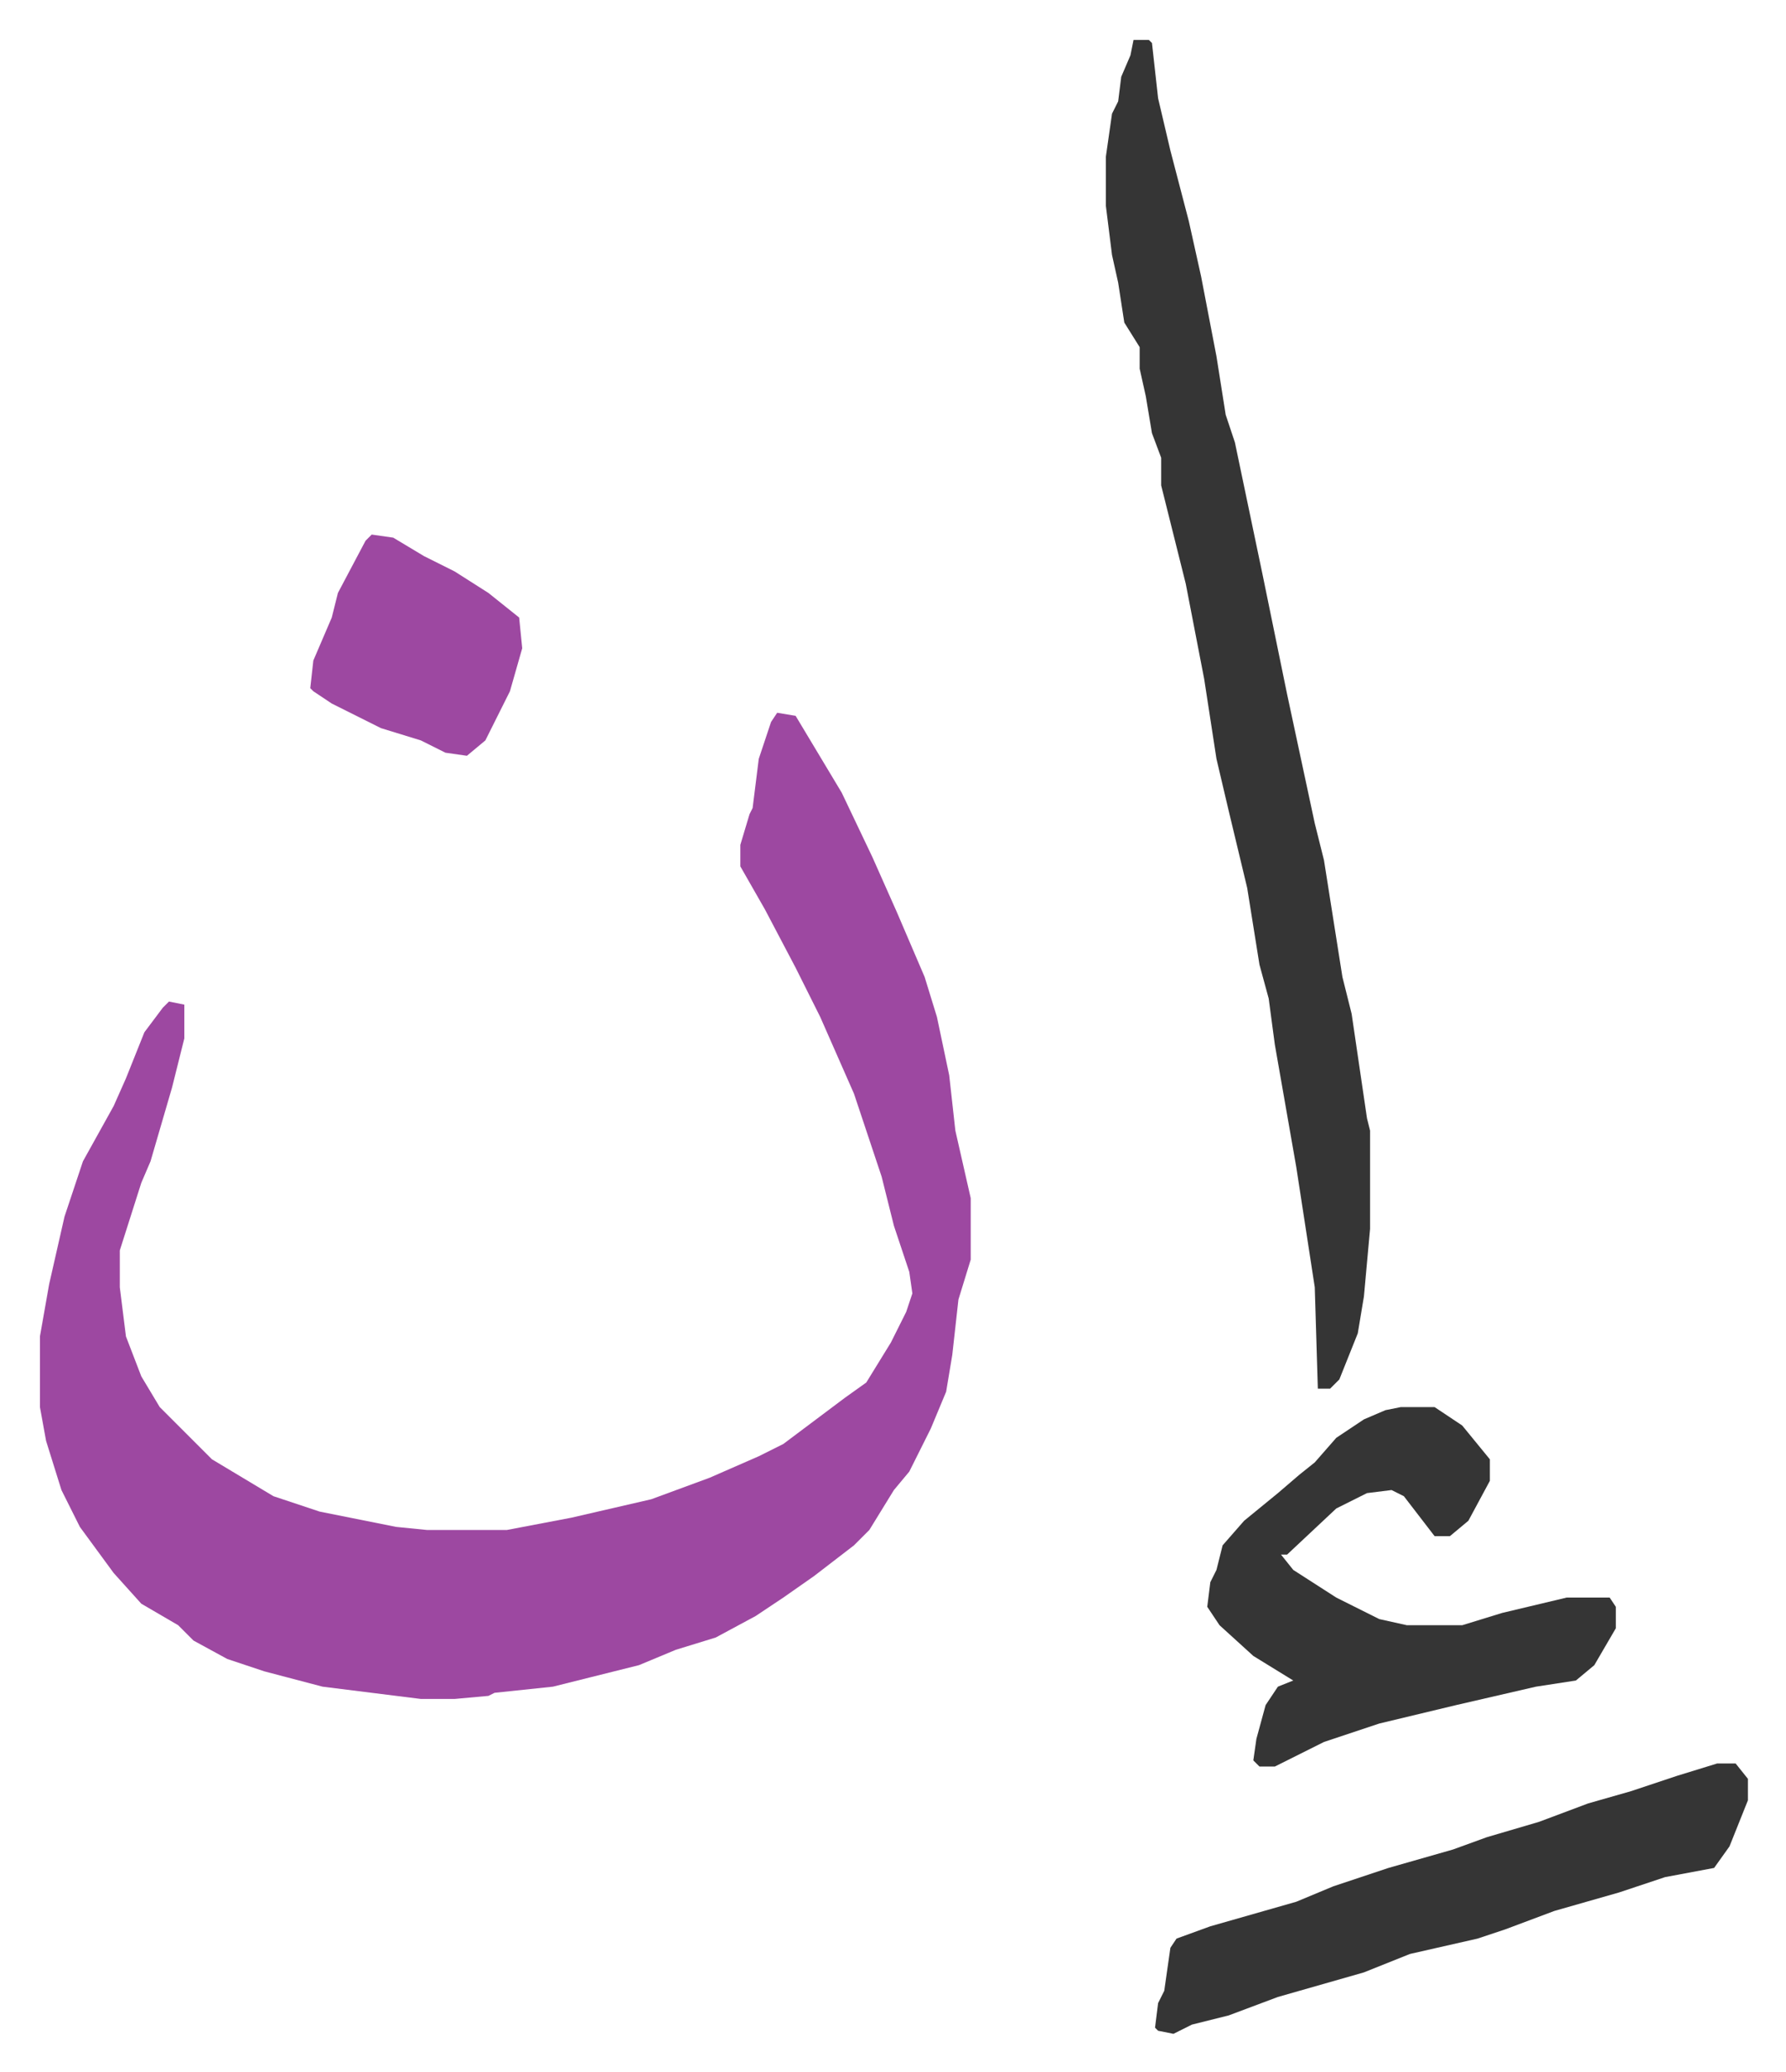 <svg xmlns="http://www.w3.org/2000/svg" viewBox="-13 494 581.4 674.4">
    <path fill="#9d48a1" id="rule_ikhfa" d="m240 726 6 1 9 15 6 10 10 21 8 18 9 21 4 13 4 19 2 18 5 22v20l-4 13-2 18-2 12-5 12-7 14-5 6-8 13-5 5-13 10-10 7-9 6-13 7-13 4-12 5-16 4-12 3-19 2-2 1-11 1h-11l-32-4-19-5-12-4-11-6-5-5-12-7-9-10-11-15-6-12-5-16-2-11v-23l3-17 5-22 6-18 10-18 4-9 6-15 6-8 2-2 5 1v11l-4 16-7 24-3 7-7 22v12l2 16 5 13 6 10 12 12 5 5 10 6 10 6 15 5 25 5 10 1h26l21-4 26-6 19-7 16-7 8-4 12-9 8-6 7-5 8-13 5-10 2-6-1-7-5-15-4-16-9-27-11-25-8-16-10-19-8-14v-7l3-10 1-2 2-16 4-12z"/>
    <path fill="#353535" id="rule_normal" d="M356 507h5l1 1 2 18 4 17 6 23 4 18 5 26 3 19 3 9 9 43 8 39 9 42 3 12 6 38 3 12 5 34 1 4v32l-2 22-2 12-6 15-3 3h-4l-1-33-2-13-4-26-7-40-2-15-3-11-4-25-6-25-4-17-4-26-6-31-8-32v-9l-3-8-2-12-2-9v-7l-5-8-2-13-2-9-2-16v-16l2-14 2-4 1-8 3-7zm87 445h11l9 6 9 11v7l-7 13-6 5h-5l-10-13-4-2-8 1-10 5-16 15h-2l4 5 14 9 14 7 9 2h18l13-4 21-5h14l2 3v7l-7 12-6 5-13 2-26 6-25 6-18 6-16 8h-5l-2-2 1-7 3-11 4-6 5-2-13-8-11-10-4-6 1-8 2-4 2-8 7-8 11-9 7-6 5-4 7-8 9-6 7-3zm103 116h6l4 5v7l-6 15-5 7-16 3-15 5-21 6-16 6-9 3-22 5-15 6-28 8-16 6-12 3-6 3-5-1-1-1 1-8 2-4 2-14 2-3 11-4 14-4 14-4 12-5 18-6 21-6 11-4 17-5 16-6 14-4 15-5z"/>
    <path fill="#9d48a1" id="rule_ikhfa" d="m108 668 7 1 10 6 10 5 11 7 10 8 1 10-4 14-8 16-6 5-7-1-8-4-13-4-16-8-6-4-1-1 1-9 6-14 2-8 9-17z"/>
</svg>
